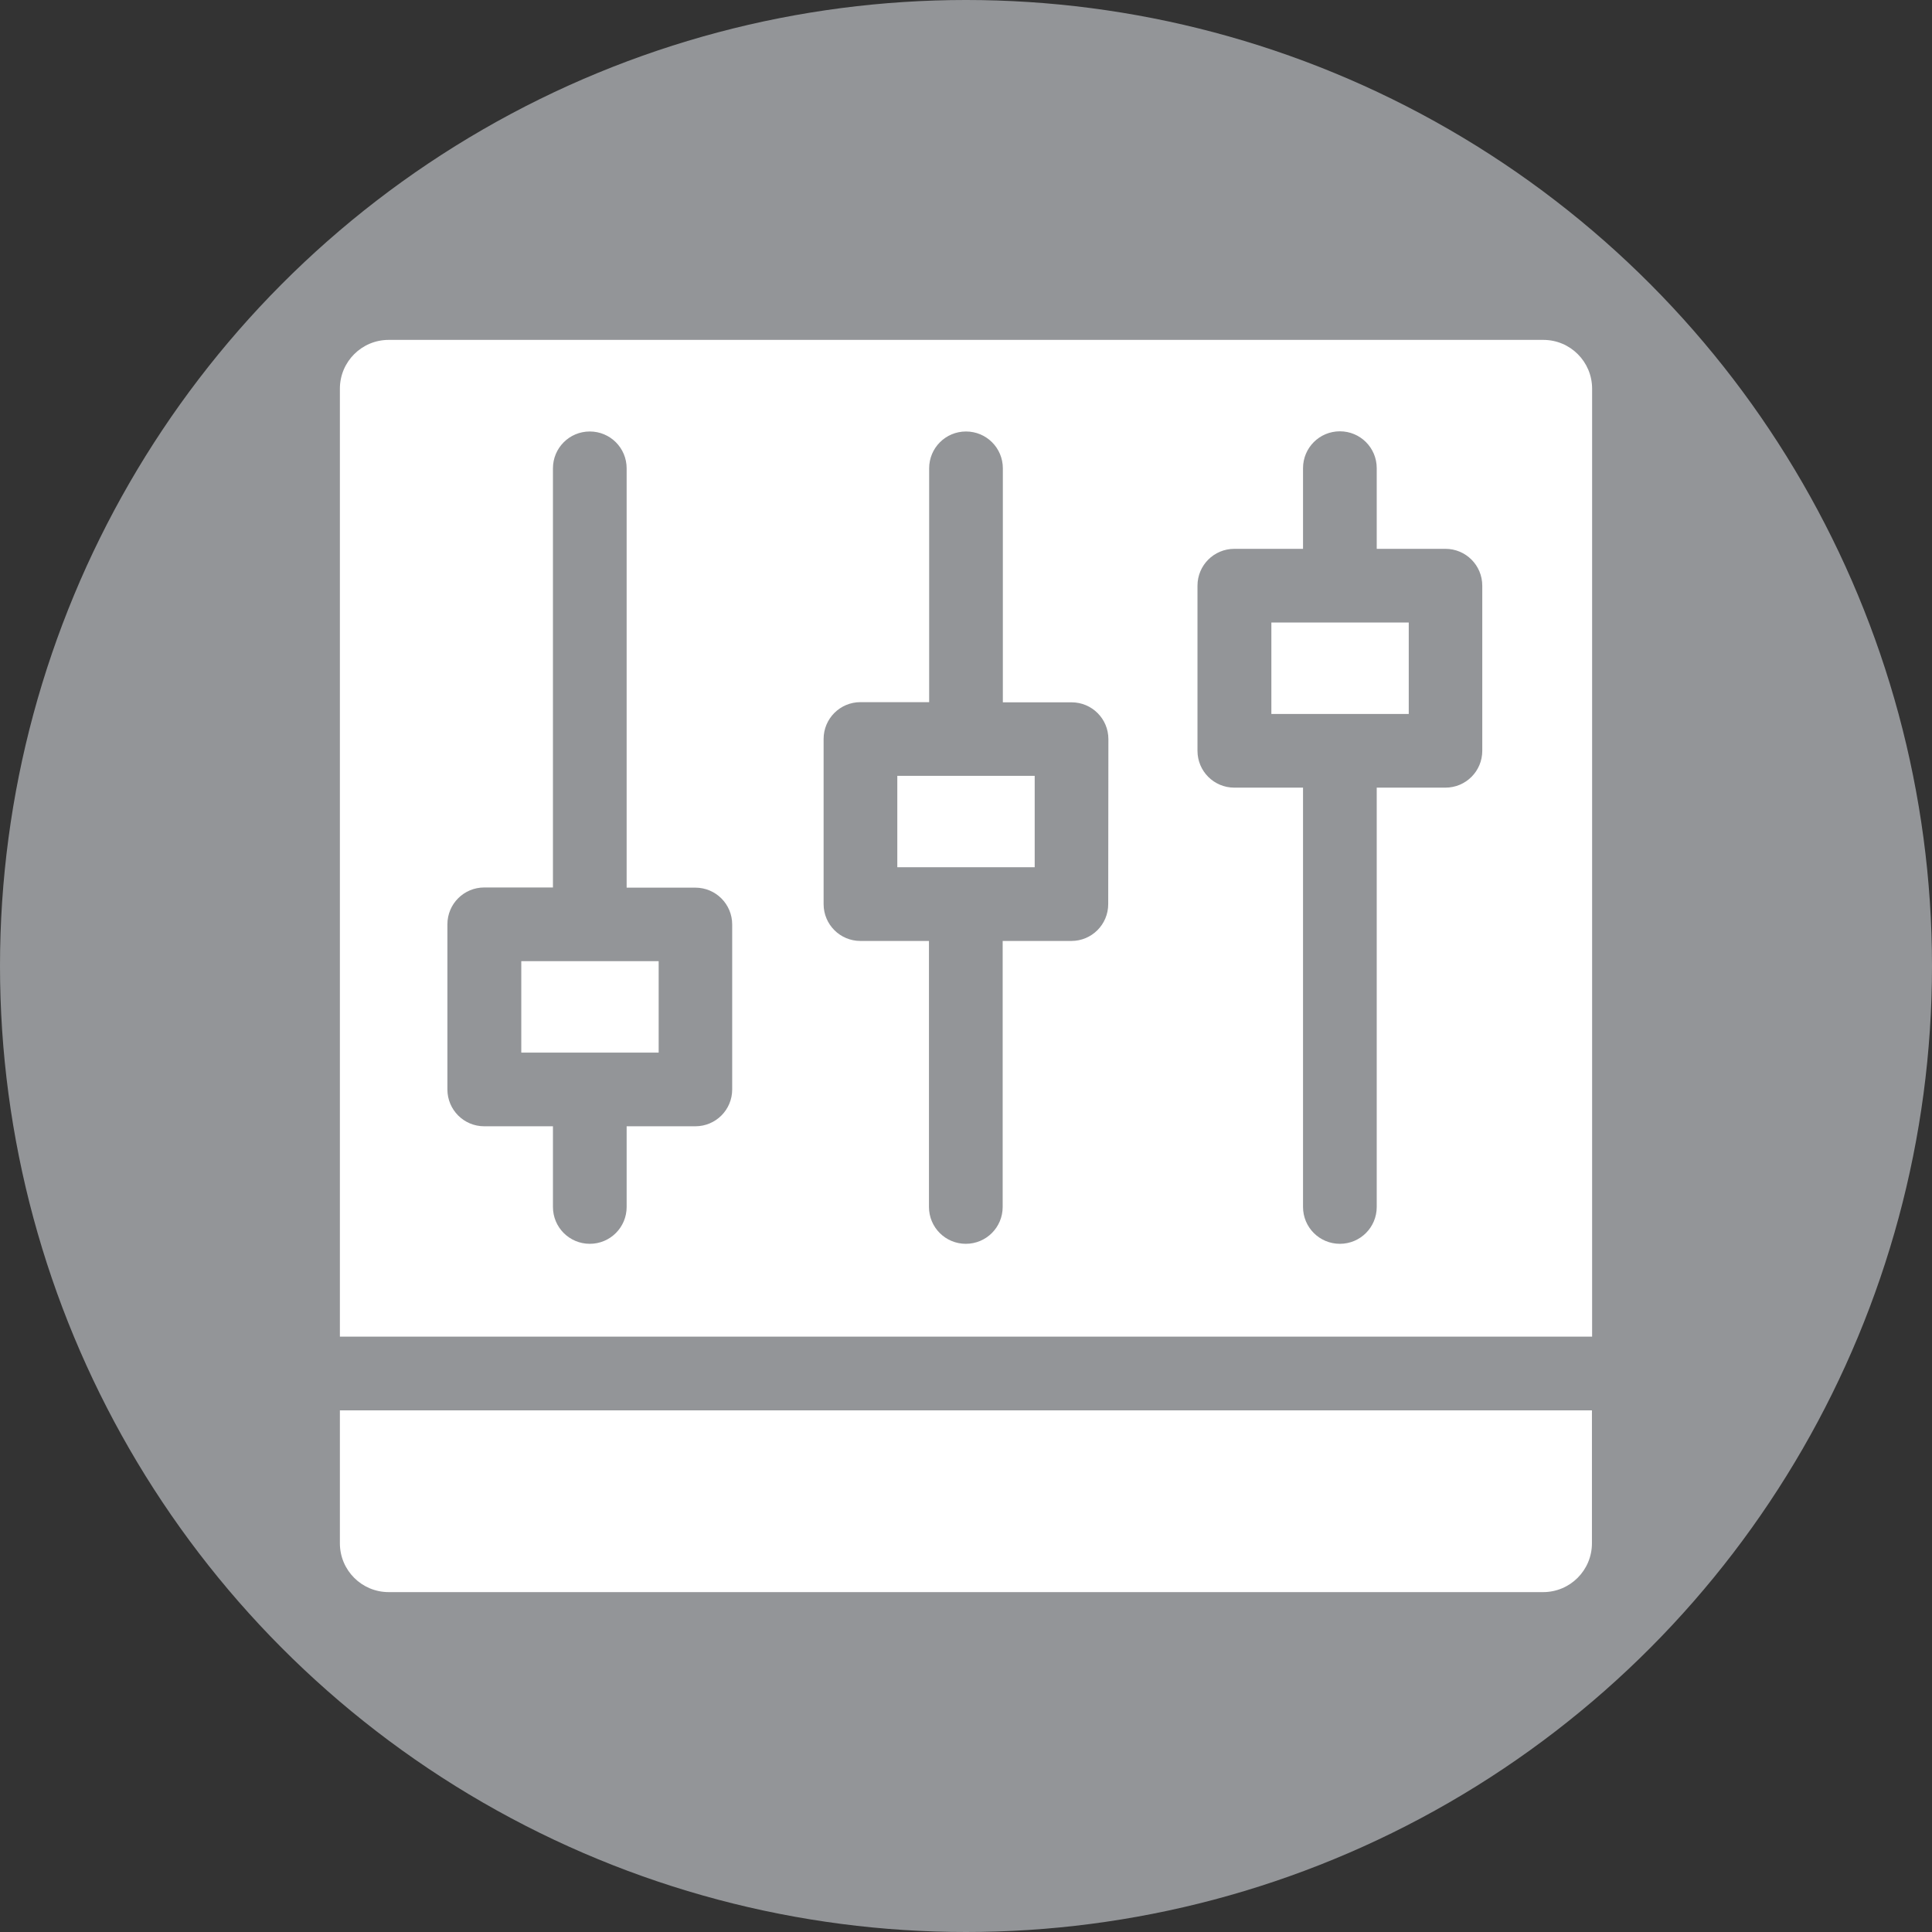 <?xml version="1.0" encoding="utf-8"?>
<!-- Generator: Adobe Illustrator 25.2.1, SVG Export Plug-In . SVG Version: 6.00 Build 0)  -->
<svg version="1.1" id="Vrstva_1" xmlns="http://www.w3.org/2000/svg" xmlns:xlink="http://www.w3.org/1999/xlink" x="0px" y="0px"
	 width="1080px" height="1080px" viewBox="0 0 1080 1080" style="enable-background:new 0 0 1080 1080;" xml:space="preserve">
<rect x="0" y="0" width="1080" height="1080" fill="#333333" stroke="none"/>
<style type="text/css">
	.st0{fill:#939598;}
	.st1{fill:#FFFFFF;}
</style>
<g id="CIRCLE_7_">
	<circle class="st0" cx="540" cy="540" r="540"/>
</g>
<g id="SOUND_MIXER">
	<g>
		<path class="st1" d="M862.7,190H217.3c-15.1,0-27.3,12.2-27.3,27.3v529.9h700V217.3C890,202.2,877.8,190,862.7,190z M409.3,609
			c0,11.4-9.2,20.6-20.6,20.6h-38.4v45.1c0,11.4-9.2,20.6-20.6,20.6s-20.6-9.2-20.6-20.6v-45.1h-38.4c-11.4,0-20.6-9.2-20.6-20.6
			v-92.3c0-11.4,9.2-20.6,20.6-20.6h38.4V261.8c0-11.4,9.2-20.6,20.6-20.6s20.6,9.2,20.6,20.6v234.4h38.4c11.4,0,20.6,9.2,20.6,20.6
			V609L409.3,609z M619.5,505.4c0,11.4-9.2,20.6-20.6,20.6h-38.4v148.7c0,11.4-9.2,20.6-20.6,20.6s-20.6-9.2-20.6-20.6V526H481
			c-11.4,0-20.6-9.2-20.6-20.6v-92.3c0-11.4,9.2-20.6,20.6-20.6h38.4V261.8c0-11.4,9.2-20.6,20.6-20.6s20.6,9.2,20.6,20.6v130.8H599
			c11.4,0,20.6,9.2,20.6,20.6L619.5,505.4L619.5,505.4z M828.6,419.7c0,11.4-9.2,20.6-20.6,20.6h-38.4v234.4
			c0,11.4-9.2,20.6-20.6,20.6c-11.4,0-20.6-9.2-20.6-20.6V440.3H690c-11.4,0-20.6-9.2-20.6-20.6v-92.3c0-11.4,9.2-20.6,20.6-20.6
			h38.4v-45.1c0-11.4,9.2-20.6,20.6-20.6c11.4,0,20.6,9.2,20.6,20.6v45.1H808c11.4,0,20.6,9.2,20.6,20.6V419.7L828.6,419.7z"/>
		<path class="st1" d="M190,862.7c0,15.1,12.2,27.3,27.3,27.3h645.3c15.1,0,27.3-12.2,27.3-27.3v-74.3H190V862.7z"/>
		<path class="st1" d="M501.6,433.7v51.1h76.8v-51.1C570.2,433.7,509.7,433.7,501.6,433.7z"/>
		<path class="st1" d="M291.4,537.3v51.1h76.8v-51.1C359,537.3,300.9,537.3,291.4,537.3L291.4,537.3z"/>
		<path class="st1" d="M710.7,348v51.1h76.8V348C777.9,348,719.8,348,710.7,348z"/>
	</g>
</g>
</svg>
